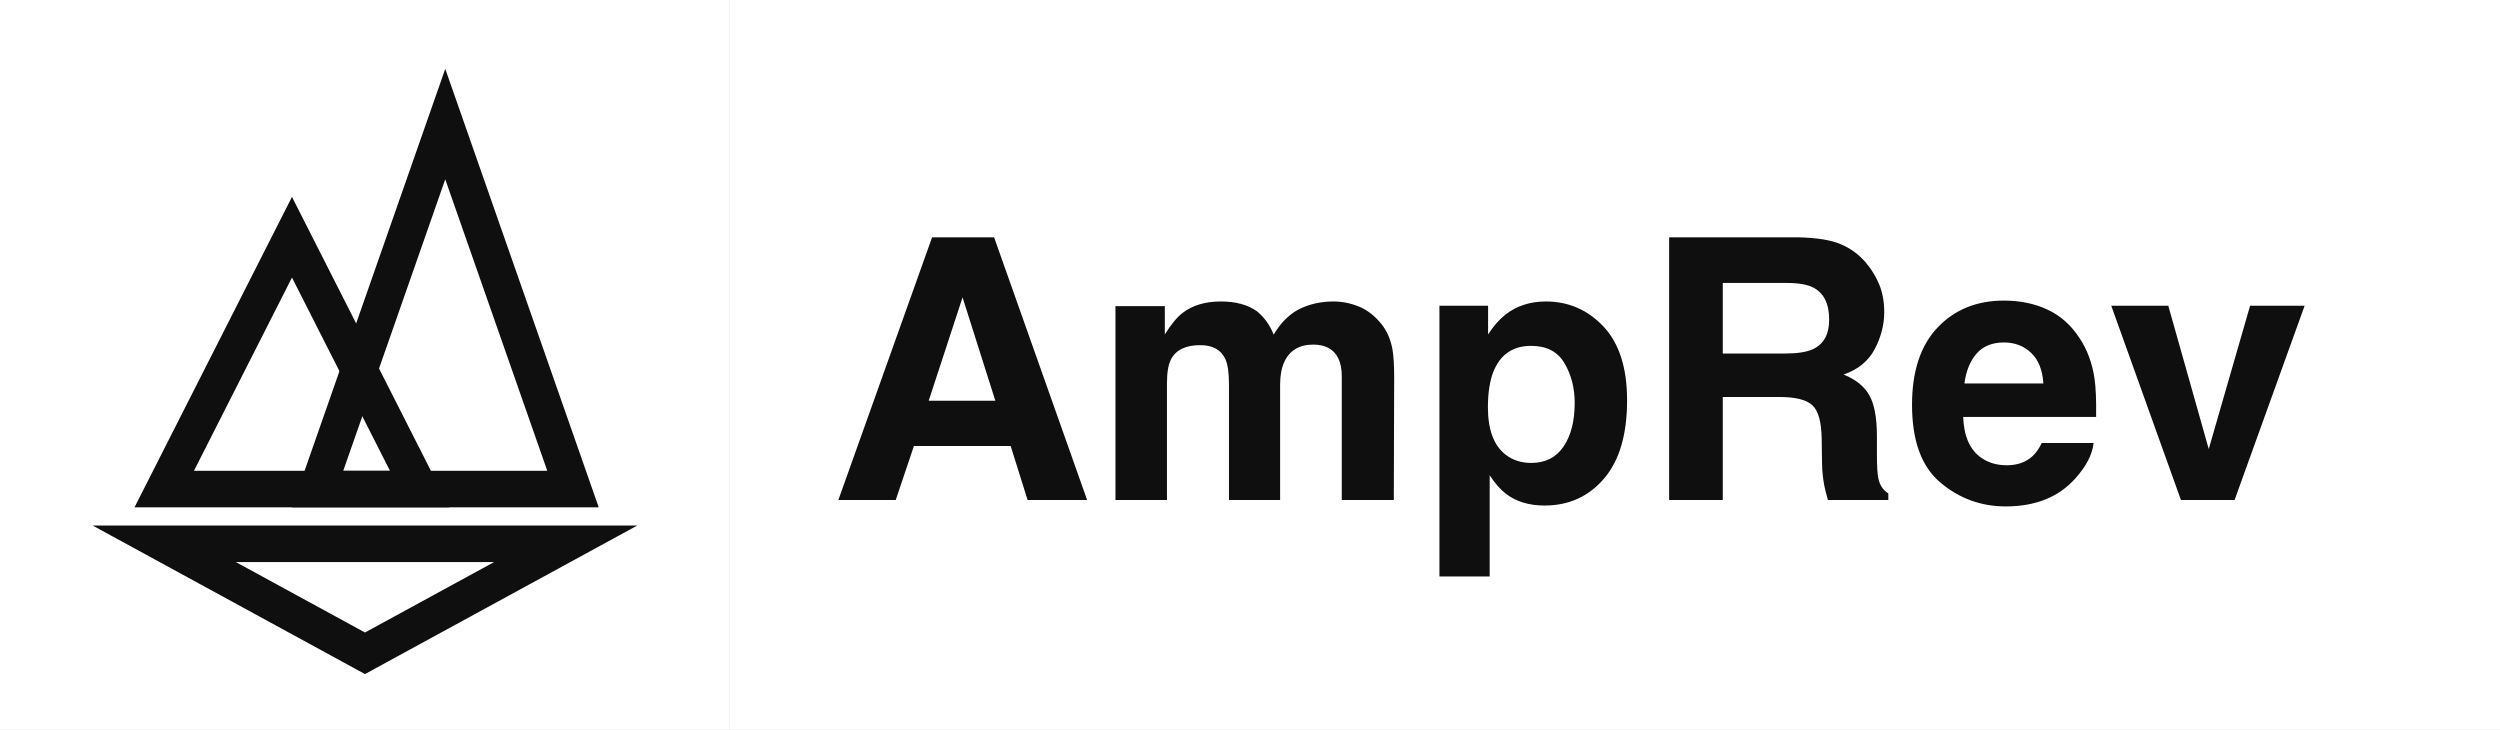 <?xml version="1.0" encoding="UTF-8"?>
<svg width="685px" height="200px" viewBox="0 0 685 200" version="1.1" xmlns="http://www.w3.org/2000/svg" xmlns:xlink="http://www.w3.org/1999/xlink">
    <rect x="0" y="0" width="685" height="200" fill="#808080" stroke="none"/>
    <!-- Generator: Sketch 51.1 (57501) - http://www.bohemiancoding.com/sketch -->
    <title>logo-l-4</title>
    <desc>Created with Sketch.</desc>
    <defs></defs>
    <g id="Page-1" stroke="none" stroke-width="1" fill="none" fill-rule="evenodd">
        <g id="logo-l-4" fill-rule="nonzero">
            <rect id="Rectangle" fill="#FFFFFF" x="0" y="0" width="200" height="200"></rect>
            <path d="M100,173.305 L135.392,154 L64.608,154 L100,173.305 Z M25.392,144 L174.608,144 L100,184.695 L25.392,144 Z" id="Triangle" fill="#0F0F0F"></path>
            <path d="M53.143,129 L106.857,129 L80,76.053 L53.143,129 Z M123.143,139 L36.857,139 L80,53.947 L123.143,139 Z" id="Triangle" fill="#0F0F0F"></path>
            <path d="M94.047,129 L149.953,129 L122,49.135 L94.047,129 Z M164.047,139 L79.953,139 L122,18.865 L164.047,139 Z" id="Triangle" fill="#0F0F0F"></path>
            <rect id="Rectangle" fill="#FFFFFF" x="200" y="0" width="485" height="200"></rect>
            <path d="M276.924,122.205 L250.41,122.205 L245.43,137 L229.707,137 L255.391,65.027 L272.383,65.027 L297.871,137 L281.562,137 L276.924,122.205 Z M272.725,109.803 L263.74,81.482 L254.463,109.803 L272.725,109.803 Z M335.762,98.426 C334.59,95.854 332.295,94.568 328.877,94.568 C324.906,94.568 322.236,95.854 320.869,98.426 C320.12,99.891 319.746,102.072 319.746,104.969 L319.746,137 L305.635,137 L305.635,83.875 L319.16,83.875 L319.16,91.639 C320.885,88.872 322.513,86.902 324.043,85.73 C326.745,83.647 330.244,82.605 334.541,82.605 C338.61,82.605 341.898,83.501 344.404,85.291 C346.423,86.951 347.952,89.083 348.994,91.688 C350.817,88.562 353.079,86.268 355.781,84.803 C358.646,83.338 361.836,82.605 365.352,82.605 C367.695,82.605 370.006,83.061 372.285,83.973 C374.564,84.884 376.631,86.479 378.486,88.758 C379.984,90.613 380.993,92.892 381.514,95.594 C381.839,97.384 382.002,100.005 382.002,103.455 L381.904,137 L367.646,137 L367.646,103.113 C367.646,101.095 367.321,99.435 366.67,98.133 C365.433,95.659 363.154,94.422 359.834,94.422 C355.993,94.422 353.34,96.017 351.875,99.207 C351.126,100.9 350.752,102.934 350.752,105.311 L350.752,137 L336.738,137 L336.738,105.311 C336.738,102.153 336.413,99.858 335.762,98.426 Z M439.375,89.49 C443.672,94.08 445.82,100.818 445.82,109.705 C445.82,119.08 443.713,126.225 439.497,131.141 C435.282,136.056 429.854,138.514 423.213,138.514 C418.981,138.514 415.466,137.456 412.666,135.34 C411.136,134.168 409.639,132.459 408.174,130.213 L408.174,157.947 L394.404,157.947 L394.404,83.777 L407.734,83.777 L407.734,91.639 C409.232,89.327 410.827,87.505 412.52,86.17 C415.612,83.794 419.29,82.605 423.555,82.605 C429.772,82.605 435.046,84.9 439.375,89.49 Z M431.465,110.389 C431.465,106.287 430.529,102.658 428.657,99.5 C426.785,96.342 423.75,94.764 419.551,94.764 C414.505,94.764 411.038,97.156 409.15,101.941 C408.174,104.48 407.686,107.703 407.686,111.609 C407.686,117.794 409.329,122.14 412.617,124.646 C414.57,126.111 416.881,126.844 419.551,126.844 C423.424,126.844 426.379,125.346 428.413,122.352 C430.448,119.357 431.465,115.369 431.465,110.389 Z M487.568,108.777 L472.041,108.777 L472.041,137 L457.344,137 L457.344,65.027 L492.646,65.027 C497.692,65.125 501.574,65.743 504.292,66.883 C507.01,68.022 509.313,69.699 511.201,71.912 C512.764,73.735 514.001,75.753 514.912,77.967 C515.824,80.18 516.279,82.703 516.279,85.535 C516.279,88.953 515.417,92.314 513.691,95.618 C511.966,98.922 509.118,101.258 505.146,102.625 C508.467,103.96 510.819,105.856 512.202,108.313 C513.586,110.771 514.277,114.523 514.277,119.568 L514.277,124.402 C514.277,127.69 514.408,129.92 514.668,131.092 C515.059,132.947 515.97,134.314 517.402,135.193 L517.402,137 L500.85,137 C500.394,135.405 500.068,134.119 499.873,133.143 C499.482,131.124 499.271,129.057 499.238,126.941 L499.141,120.252 C499.076,115.662 498.237,112.602 496.626,111.072 C495.015,109.542 491.995,108.777 487.568,108.777 Z M496.699,95.691 C499.694,94.324 501.191,91.622 501.191,87.586 C501.191,83.224 499.743,80.294 496.846,78.797 C495.218,77.951 492.777,77.527 489.521,77.527 L472.041,77.527 L472.041,96.863 L489.082,96.863 C492.467,96.863 495.007,96.473 496.699,95.691 Z M573.652,121.375 C573.294,124.533 571.65,127.739 568.721,130.994 C564.163,136.17 557.783,138.758 549.58,138.758 C542.809,138.758 536.836,136.577 531.66,132.215 C526.484,127.853 523.896,120.757 523.896,110.926 C523.896,101.713 526.232,94.65 530.903,89.734 C535.575,84.819 541.637,82.361 549.092,82.361 C553.519,82.361 557.506,83.191 561.055,84.852 C564.603,86.512 567.533,89.132 569.844,92.713 C571.927,95.87 573.278,99.533 573.896,103.699 C574.255,106.141 574.401,109.656 574.336,114.246 L537.91,114.246 C538.105,119.585 539.782,123.328 542.939,125.477 C544.86,126.811 547.171,127.479 549.873,127.479 C552.738,127.479 555.065,126.665 556.855,125.037 C557.832,124.158 558.695,122.938 559.443,121.375 L573.652,121.375 Z M559.883,105.066 C559.655,101.388 558.54,98.597 556.538,96.692 C554.536,94.788 552.054,93.836 549.092,93.836 C545.869,93.836 543.371,94.845 541.597,96.863 C539.823,98.882 538.708,101.616 538.252,105.066 L559.883,105.066 Z M578.486,83.777 L594.111,83.777 L605.195,123.035 L616.523,83.777 L631.465,83.777 L612.275,137 L597.578,137 L578.486,83.777 Z" id="AmpRev" fill="#0F0F0F"></path>
        </g>
    </g>
</svg>